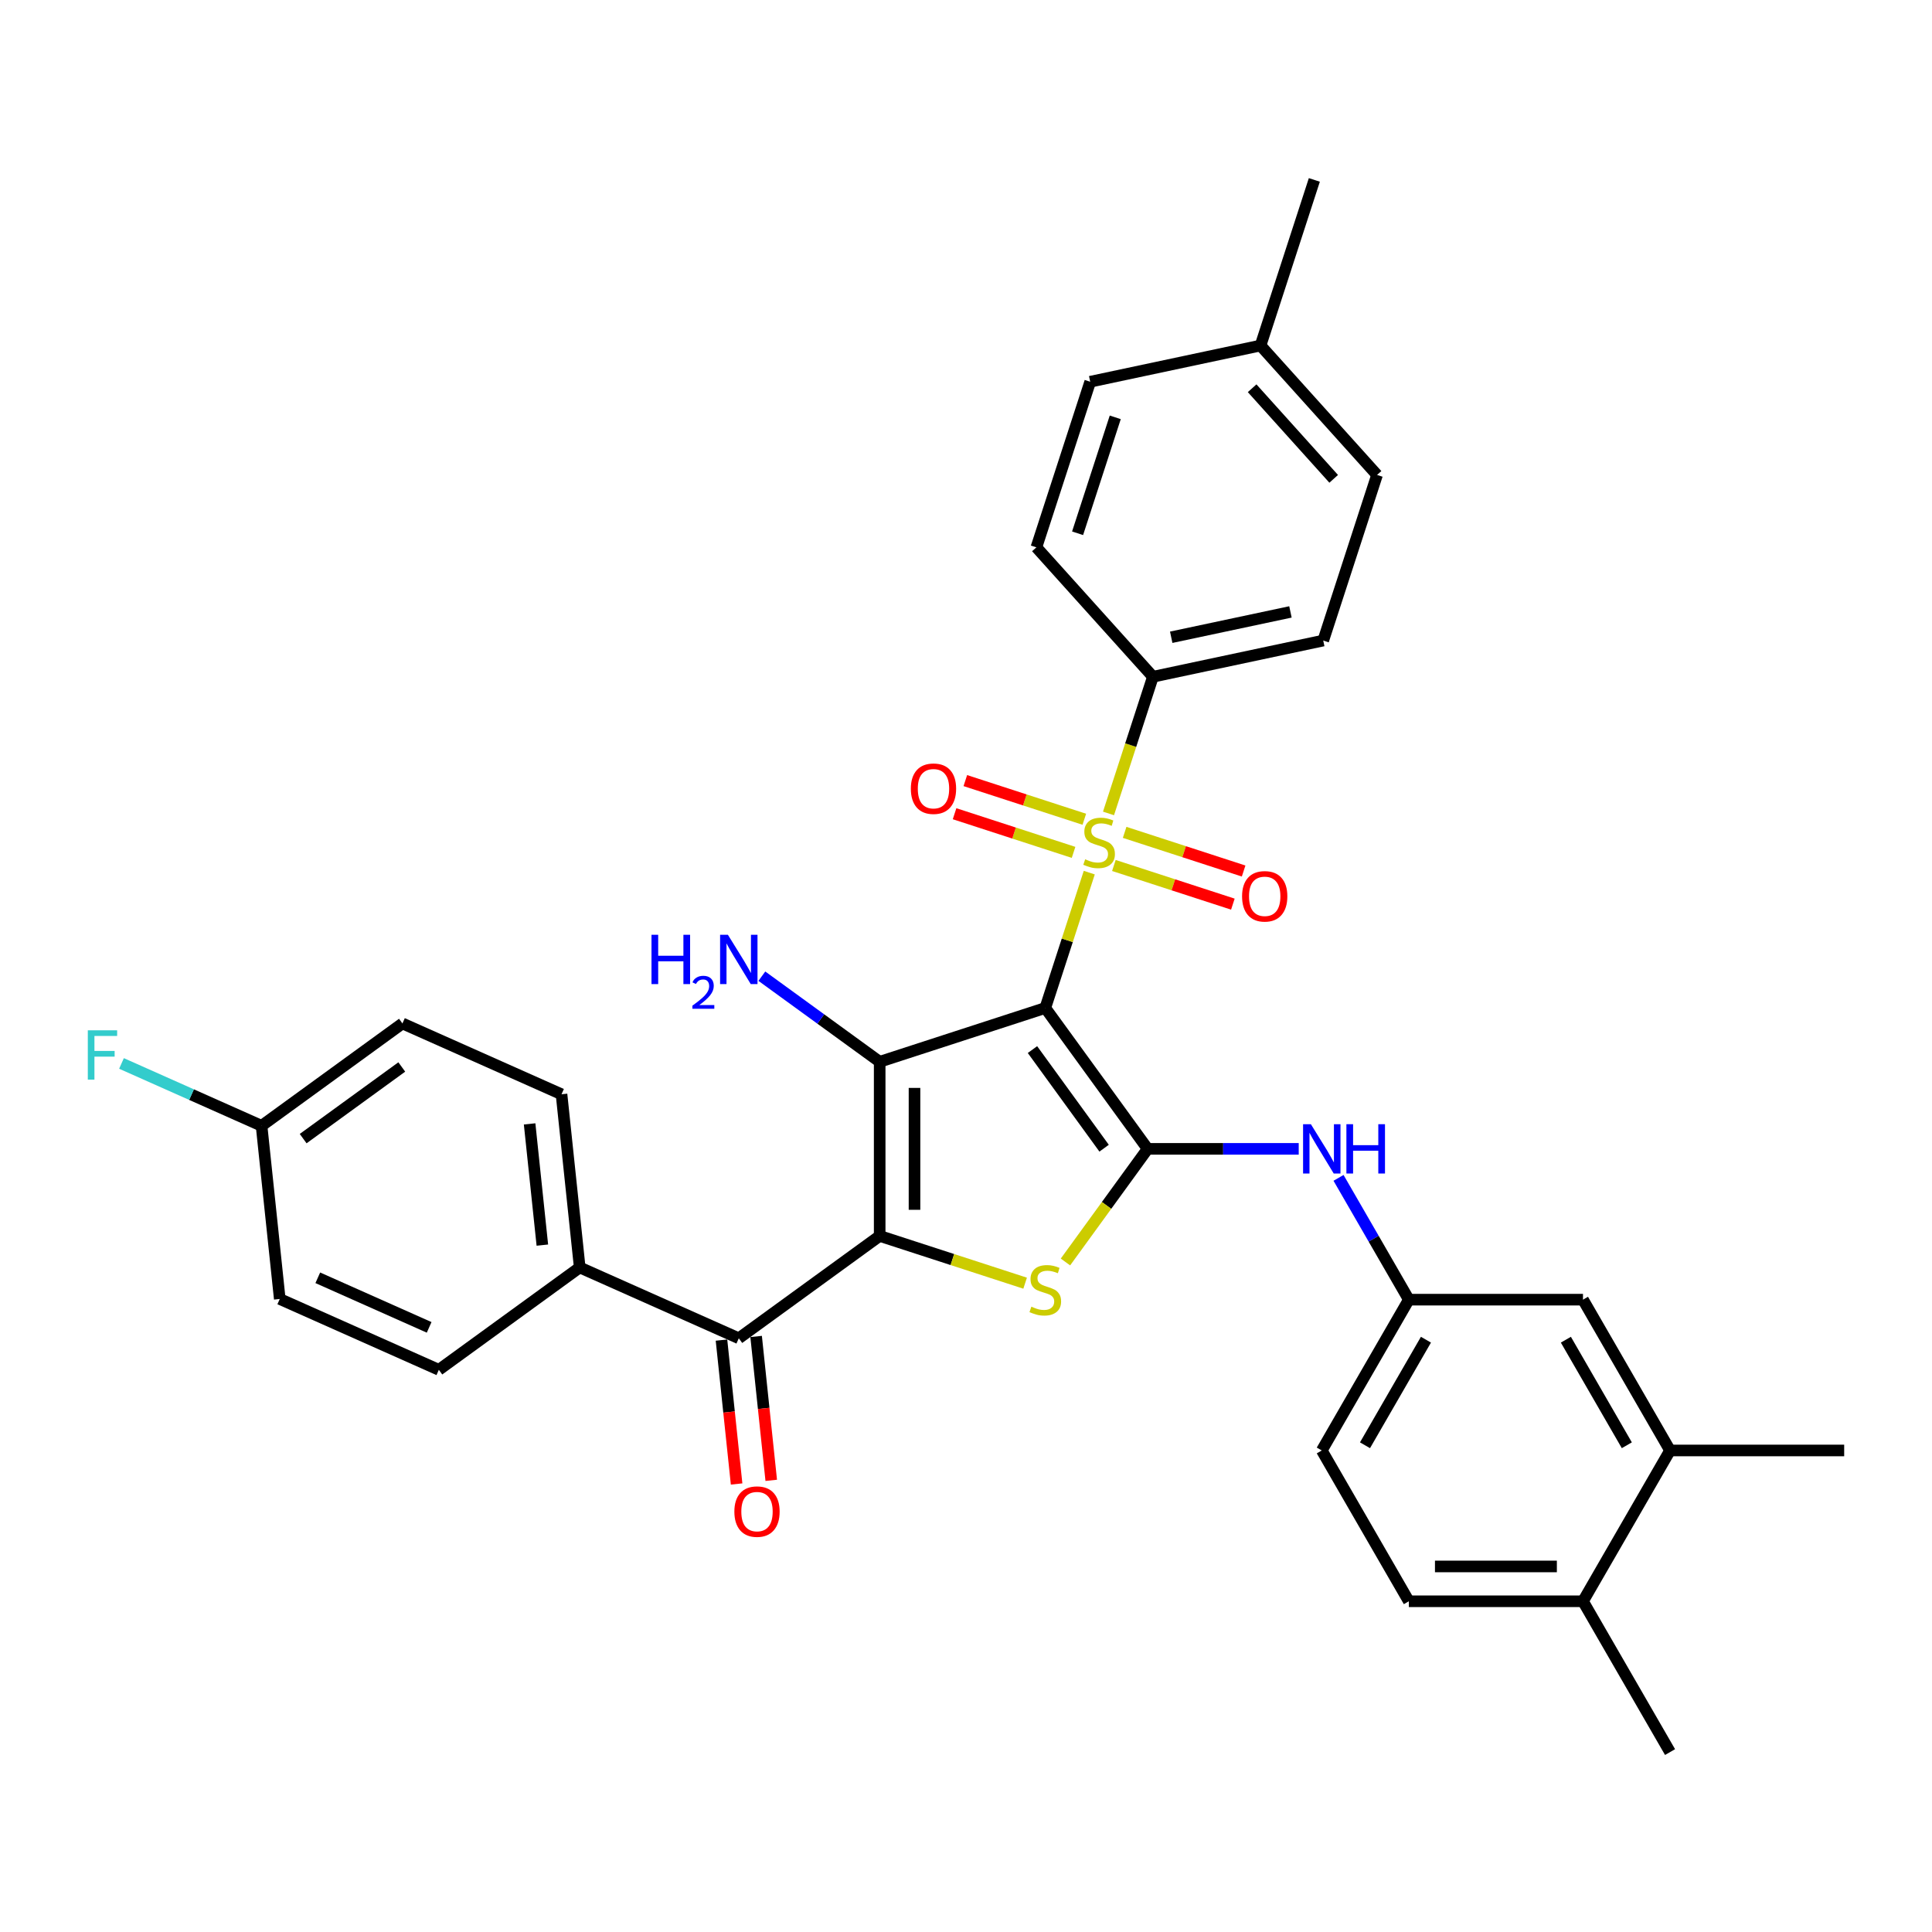 <?xml version='1.0' encoding='iso-8859-1'?>
<svg version='1.1' baseProfile='full'
              xmlns='http://www.w3.org/2000/svg'
                      xmlns:rdkit='http://www.rdkit.org/xml'
                      xmlns:xlink='http://www.w3.org/1999/xlink'
                  xml:space='preserve'
width='1000px' height='1000px' viewBox='0 0 1000 1000'>
<!-- END OF HEADER -->
<rect style='opacity:1.0;fill:#FFFFFF;stroke:none' width='1000' height='1000' x='0' y='0'> </rect>
<path class='bond-1' d='M 541.04,521.729 L 455.32,549.581' style='fill:none;fill-rule:evenodd;stroke:#000000;stroke-width:6px;stroke-linecap:butt;stroke-linejoin:miter;stroke-opacity:1' />
<path class='bond-2' d='M 541.04,521.729 L 552.421,486.701' style='fill:none;fill-rule:evenodd;stroke:#000000;stroke-width:6px;stroke-linecap:butt;stroke-linejoin:miter;stroke-opacity:1' />
<path class='bond-2' d='M 552.421,486.701 L 563.803,451.674' style='fill:none;fill-rule:evenodd;stroke:#CCCC00;stroke-width:6px;stroke-linecap:butt;stroke-linejoin:miter;stroke-opacity:1' />
<path class='bond-3' d='M 541.04,521.729 L 594.018,594.647' style='fill:none;fill-rule:evenodd;stroke:#000000;stroke-width:6px;stroke-linecap:butt;stroke-linejoin:miter;stroke-opacity:1' />
<path class='bond-3' d='M 534.403,543.263 L 571.488,594.305' style='fill:none;fill-rule:evenodd;stroke:#000000;stroke-width:6px;stroke-linecap:butt;stroke-linejoin:miter;stroke-opacity:1' />
<path class='bond-0' d='M 455.32,639.713 L 455.32,549.581' style='fill:none;fill-rule:evenodd;stroke:#000000;stroke-width:6px;stroke-linecap:butt;stroke-linejoin:miter;stroke-opacity:1' />
<path class='bond-0' d='M 473.346,626.193 L 473.346,563.101' style='fill:none;fill-rule:evenodd;stroke:#000000;stroke-width:6px;stroke-linecap:butt;stroke-linejoin:miter;stroke-opacity:1' />
<path class='bond-5' d='M 455.32,639.713 L 382.402,692.691' style='fill:none;fill-rule:evenodd;stroke:#000000;stroke-width:6px;stroke-linecap:butt;stroke-linejoin:miter;stroke-opacity:1' />
<path class='bond-33' d='M 455.32,639.713 L 492.961,651.944' style='fill:none;fill-rule:evenodd;stroke:#000000;stroke-width:6px;stroke-linecap:butt;stroke-linejoin:miter;stroke-opacity:1' />
<path class='bond-33' d='M 492.961,651.944 L 530.603,664.174' style='fill:none;fill-rule:evenodd;stroke:#CCCC00;stroke-width:6px;stroke-linecap:butt;stroke-linejoin:miter;stroke-opacity:1' />
<path class='bond-12' d='M 455.32,549.581 L 424.827,527.427' style='fill:none;fill-rule:evenodd;stroke:#000000;stroke-width:6px;stroke-linecap:butt;stroke-linejoin:miter;stroke-opacity:1' />
<path class='bond-12' d='M 424.827,527.427 L 394.335,505.273' style='fill:none;fill-rule:evenodd;stroke:#0000FF;stroke-width:6px;stroke-linecap:butt;stroke-linejoin:miter;stroke-opacity:1' />
<path class='bond-7' d='M 573.76,421.029 L 585.252,385.659' style='fill:none;fill-rule:evenodd;stroke:#CCCC00;stroke-width:6px;stroke-linecap:butt;stroke-linejoin:miter;stroke-opacity:1' />
<path class='bond-7' d='M 585.252,385.659 L 596.745,350.288' style='fill:none;fill-rule:evenodd;stroke:#000000;stroke-width:6px;stroke-linecap:butt;stroke-linejoin:miter;stroke-opacity:1' />
<path class='bond-8' d='M 576.544,447.972 L 607.338,457.977' style='fill:none;fill-rule:evenodd;stroke:#CCCC00;stroke-width:6px;stroke-linecap:butt;stroke-linejoin:miter;stroke-opacity:1' />
<path class='bond-8' d='M 607.338,457.977 L 638.132,467.983' style='fill:none;fill-rule:evenodd;stroke:#FF0000;stroke-width:6px;stroke-linecap:butt;stroke-linejoin:miter;stroke-opacity:1' />
<path class='bond-8' d='M 582.115,430.828 L 612.908,440.833' style='fill:none;fill-rule:evenodd;stroke:#CCCC00;stroke-width:6px;stroke-linecap:butt;stroke-linejoin:miter;stroke-opacity:1' />
<path class='bond-8' d='M 612.908,440.833 L 643.702,450.839' style='fill:none;fill-rule:evenodd;stroke:#FF0000;stroke-width:6px;stroke-linecap:butt;stroke-linejoin:miter;stroke-opacity:1' />
<path class='bond-9' d='M 561.24,424.045 L 530.447,414.04' style='fill:none;fill-rule:evenodd;stroke:#CCCC00;stroke-width:6px;stroke-linecap:butt;stroke-linejoin:miter;stroke-opacity:1' />
<path class='bond-9' d='M 530.447,414.04 L 499.653,404.035' style='fill:none;fill-rule:evenodd;stroke:#FF0000;stroke-width:6px;stroke-linecap:butt;stroke-linejoin:miter;stroke-opacity:1' />
<path class='bond-9' d='M 555.67,441.189 L 524.876,431.184' style='fill:none;fill-rule:evenodd;stroke:#CCCC00;stroke-width:6px;stroke-linecap:butt;stroke-linejoin:miter;stroke-opacity:1' />
<path class='bond-9' d='M 524.876,431.184 L 494.083,421.179' style='fill:none;fill-rule:evenodd;stroke:#FF0000;stroke-width:6px;stroke-linecap:butt;stroke-linejoin:miter;stroke-opacity:1' />
<path class='bond-4' d='M 594.018,594.647 L 572.748,623.924' style='fill:none;fill-rule:evenodd;stroke:#000000;stroke-width:6px;stroke-linecap:butt;stroke-linejoin:miter;stroke-opacity:1' />
<path class='bond-4' d='M 572.748,623.924 L 551.477,653.2' style='fill:none;fill-rule:evenodd;stroke:#CCCC00;stroke-width:6px;stroke-linecap:butt;stroke-linejoin:miter;stroke-opacity:1' />
<path class='bond-6' d='M 594.018,594.647 L 633.117,594.647' style='fill:none;fill-rule:evenodd;stroke:#000000;stroke-width:6px;stroke-linecap:butt;stroke-linejoin:miter;stroke-opacity:1' />
<path class='bond-6' d='M 633.117,594.647 L 672.217,594.647' style='fill:none;fill-rule:evenodd;stroke:#0000FF;stroke-width:6px;stroke-linecap:butt;stroke-linejoin:miter;stroke-opacity:1' />
<path class='bond-10' d='M 382.402,692.691 L 300.062,656.031' style='fill:none;fill-rule:evenodd;stroke:#000000;stroke-width:6px;stroke-linecap:butt;stroke-linejoin:miter;stroke-opacity:1' />
<path class='bond-14' d='M 373.438,693.633 L 377.352,730.872' style='fill:none;fill-rule:evenodd;stroke:#000000;stroke-width:6px;stroke-linecap:butt;stroke-linejoin:miter;stroke-opacity:1' />
<path class='bond-14' d='M 377.352,730.872 L 381.266,768.111' style='fill:none;fill-rule:evenodd;stroke:#FF0000;stroke-width:6px;stroke-linecap:butt;stroke-linejoin:miter;stroke-opacity:1' />
<path class='bond-14' d='M 391.365,691.749 L 395.279,728.988' style='fill:none;fill-rule:evenodd;stroke:#000000;stroke-width:6px;stroke-linecap:butt;stroke-linejoin:miter;stroke-opacity:1' />
<path class='bond-14' d='M 395.279,728.988 L 399.193,766.227' style='fill:none;fill-rule:evenodd;stroke:#FF0000;stroke-width:6px;stroke-linecap:butt;stroke-linejoin:miter;stroke-opacity:1' />
<path class='bond-13' d='M 692.82,609.663 L 711.018,641.183' style='fill:none;fill-rule:evenodd;stroke:#0000FF;stroke-width:6px;stroke-linecap:butt;stroke-linejoin:miter;stroke-opacity:1' />
<path class='bond-13' d='M 711.018,641.183 L 729.216,672.704' style='fill:none;fill-rule:evenodd;stroke:#000000;stroke-width:6px;stroke-linecap:butt;stroke-linejoin:miter;stroke-opacity:1' />
<path class='bond-17' d='M 596.745,350.288 L 684.907,331.549' style='fill:none;fill-rule:evenodd;stroke:#000000;stroke-width:6px;stroke-linecap:butt;stroke-linejoin:miter;stroke-opacity:1' />
<path class='bond-17' d='M 606.221,329.845 L 667.935,316.727' style='fill:none;fill-rule:evenodd;stroke:#000000;stroke-width:6px;stroke-linecap:butt;stroke-linejoin:miter;stroke-opacity:1' />
<path class='bond-18' d='M 596.745,350.288 L 536.435,283.307' style='fill:none;fill-rule:evenodd;stroke:#000000;stroke-width:6px;stroke-linecap:butt;stroke-linejoin:miter;stroke-opacity:1' />
<path class='bond-19' d='M 300.062,656.031 L 290.641,566.393' style='fill:none;fill-rule:evenodd;stroke:#000000;stroke-width:6px;stroke-linecap:butt;stroke-linejoin:miter;stroke-opacity:1' />
<path class='bond-19' d='M 280.721,644.47 L 274.126,581.723' style='fill:none;fill-rule:evenodd;stroke:#000000;stroke-width:6px;stroke-linecap:butt;stroke-linejoin:miter;stroke-opacity:1' />
<path class='bond-20' d='M 300.062,656.031 L 227.144,709.01' style='fill:none;fill-rule:evenodd;stroke:#000000;stroke-width:6px;stroke-linecap:butt;stroke-linejoin:miter;stroke-opacity:1' />
<path class='bond-11' d='M 864.414,750.76 L 819.348,672.704' style='fill:none;fill-rule:evenodd;stroke:#000000;stroke-width:6px;stroke-linecap:butt;stroke-linejoin:miter;stroke-opacity:1' />
<path class='bond-11' d='M 842.042,748.065 L 810.496,693.425' style='fill:none;fill-rule:evenodd;stroke:#000000;stroke-width:6px;stroke-linecap:butt;stroke-linejoin:miter;stroke-opacity:1' />
<path class='bond-30' d='M 864.414,750.76 L 954.545,750.76' style='fill:none;fill-rule:evenodd;stroke:#000000;stroke-width:6px;stroke-linecap:butt;stroke-linejoin:miter;stroke-opacity:1' />
<path class='bond-35' d='M 864.414,750.76 L 819.348,828.817' style='fill:none;fill-rule:evenodd;stroke:#000000;stroke-width:6px;stroke-linecap:butt;stroke-linejoin:miter;stroke-opacity:1' />
<path class='bond-15' d='M 729.216,672.704 L 819.348,672.704' style='fill:none;fill-rule:evenodd;stroke:#000000;stroke-width:6px;stroke-linecap:butt;stroke-linejoin:miter;stroke-opacity:1' />
<path class='bond-22' d='M 729.216,672.704 L 684.15,750.76' style='fill:none;fill-rule:evenodd;stroke:#000000;stroke-width:6px;stroke-linecap:butt;stroke-linejoin:miter;stroke-opacity:1' />
<path class='bond-22' d='M 738.067,693.425 L 706.521,748.065' style='fill:none;fill-rule:evenodd;stroke:#000000;stroke-width:6px;stroke-linecap:butt;stroke-linejoin:miter;stroke-opacity:1' />
<path class='bond-16' d='M 819.348,828.817 L 729.216,828.817' style='fill:none;fill-rule:evenodd;stroke:#000000;stroke-width:6px;stroke-linecap:butt;stroke-linejoin:miter;stroke-opacity:1' />
<path class='bond-16' d='M 805.828,810.79 L 742.736,810.79' style='fill:none;fill-rule:evenodd;stroke:#000000;stroke-width:6px;stroke-linecap:butt;stroke-linejoin:miter;stroke-opacity:1' />
<path class='bond-31' d='M 819.348,828.817 L 864.414,906.873' style='fill:none;fill-rule:evenodd;stroke:#000000;stroke-width:6px;stroke-linecap:butt;stroke-linejoin:miter;stroke-opacity:1' />
<path class='bond-26' d='M 684.907,331.549 L 712.759,245.828' style='fill:none;fill-rule:evenodd;stroke:#000000;stroke-width:6px;stroke-linecap:butt;stroke-linejoin:miter;stroke-opacity:1' />
<path class='bond-27' d='M 536.435,283.307 L 564.287,197.587' style='fill:none;fill-rule:evenodd;stroke:#000000;stroke-width:6px;stroke-linecap:butt;stroke-linejoin:miter;stroke-opacity:1' />
<path class='bond-27' d='M 557.757,276.02 L 577.253,216.015' style='fill:none;fill-rule:evenodd;stroke:#000000;stroke-width:6px;stroke-linecap:butt;stroke-linejoin:miter;stroke-opacity:1' />
<path class='bond-25' d='M 290.641,566.393 L 208.301,529.733' style='fill:none;fill-rule:evenodd;stroke:#000000;stroke-width:6px;stroke-linecap:butt;stroke-linejoin:miter;stroke-opacity:1' />
<path class='bond-24' d='M 227.144,709.01 L 144.804,672.35' style='fill:none;fill-rule:evenodd;stroke:#000000;stroke-width:6px;stroke-linecap:butt;stroke-linejoin:miter;stroke-opacity:1' />
<path class='bond-24' d='M 222.125,687.043 L 164.487,661.381' style='fill:none;fill-rule:evenodd;stroke:#000000;stroke-width:6px;stroke-linecap:butt;stroke-linejoin:miter;stroke-opacity:1' />
<path class='bond-21' d='M 729.216,828.817 L 684.15,750.76' style='fill:none;fill-rule:evenodd;stroke:#000000;stroke-width:6px;stroke-linecap:butt;stroke-linejoin:miter;stroke-opacity:1' />
<path class='bond-23' d='M 135.383,582.712 L 144.804,672.35' style='fill:none;fill-rule:evenodd;stroke:#000000;stroke-width:6px;stroke-linecap:butt;stroke-linejoin:miter;stroke-opacity:1' />
<path class='bond-29' d='M 135.383,582.712 L 99.135,566.573' style='fill:none;fill-rule:evenodd;stroke:#000000;stroke-width:6px;stroke-linecap:butt;stroke-linejoin:miter;stroke-opacity:1' />
<path class='bond-29' d='M 99.135,566.573 L 62.886,550.434' style='fill:none;fill-rule:evenodd;stroke:#33CCCC;stroke-width:6px;stroke-linecap:butt;stroke-linejoin:miter;stroke-opacity:1' />
<path class='bond-36' d='M 135.383,582.712 L 208.301,529.733' style='fill:none;fill-rule:evenodd;stroke:#000000;stroke-width:6px;stroke-linecap:butt;stroke-linejoin:miter;stroke-opacity:1' />
<path class='bond-36' d='M 156.916,589.349 L 207.959,552.264' style='fill:none;fill-rule:evenodd;stroke:#000000;stroke-width:6px;stroke-linecap:butt;stroke-linejoin:miter;stroke-opacity:1' />
<path class='bond-34' d='M 712.759,245.828 L 652.449,178.847' style='fill:none;fill-rule:evenodd;stroke:#000000;stroke-width:6px;stroke-linecap:butt;stroke-linejoin:miter;stroke-opacity:1' />
<path class='bond-34' d='M 690.316,247.843 L 648.099,200.957' style='fill:none;fill-rule:evenodd;stroke:#000000;stroke-width:6px;stroke-linecap:butt;stroke-linejoin:miter;stroke-opacity:1' />
<path class='bond-28' d='M 564.287,197.587 L 652.449,178.847' style='fill:none;fill-rule:evenodd;stroke:#000000;stroke-width:6px;stroke-linecap:butt;stroke-linejoin:miter;stroke-opacity:1' />
<path class='bond-32' d='M 652.449,178.847 L 680.301,93.127' style='fill:none;fill-rule:evenodd;stroke:#000000;stroke-width:6px;stroke-linecap:butt;stroke-linejoin:miter;stroke-opacity:1' />
<path  class='atom-3' d='M 561.682 444.77
Q 561.97 444.878, 563.16 445.382
Q 564.35 445.887, 565.648 446.212
Q 566.982 446.5, 568.28 446.5
Q 570.695 446.5, 572.101 445.346
Q 573.507 444.157, 573.507 442.102
Q 573.507 440.696, 572.786 439.83
Q 572.101 438.965, 571.02 438.496
Q 569.938 438.028, 568.135 437.487
Q 565.864 436.802, 564.494 436.153
Q 563.16 435.504, 562.187 434.134
Q 561.249 432.764, 561.249 430.457
Q 561.249 427.248, 563.412 425.265
Q 565.612 423.282, 569.938 423.282
Q 572.894 423.282, 576.247 424.688
L 575.418 427.464
Q 572.353 426.202, 570.046 426.202
Q 567.558 426.202, 566.188 427.248
Q 564.818 428.257, 564.855 430.024
Q 564.855 431.394, 565.54 432.223
Q 566.261 433.052, 567.27 433.521
Q 568.316 433.99, 570.046 434.531
Q 572.353 435.252, 573.723 435.973
Q 575.093 436.694, 576.067 438.172
Q 577.076 439.614, 577.076 442.102
Q 577.076 445.635, 574.697 447.546
Q 572.353 449.42, 568.424 449.42
Q 566.152 449.42, 564.422 448.916
Q 562.727 448.447, 560.708 447.618
L 561.682 444.77
' fill='#CCCC00'/>
<path  class='atom-5' d='M 533.83 676.326
Q 534.118 676.434, 535.308 676.939
Q 536.498 677.444, 537.795 677.768
Q 539.129 678.057, 540.427 678.057
Q 542.843 678.057, 544.249 676.903
Q 545.655 675.713, 545.655 673.658
Q 545.655 672.252, 544.934 671.387
Q 544.249 670.522, 543.167 670.053
Q 542.086 669.584, 540.283 669.044
Q 538.012 668.359, 536.642 667.71
Q 535.308 667.061, 534.334 665.691
Q 533.397 664.321, 533.397 662.013
Q 533.397 658.805, 535.56 656.822
Q 537.759 654.839, 542.086 654.839
Q 545.042 654.839, 548.395 656.245
L 547.566 659.021
Q 544.501 657.759, 542.194 657.759
Q 539.706 657.759, 538.336 658.805
Q 536.966 659.814, 537.002 661.581
Q 537.002 662.951, 537.687 663.78
Q 538.408 664.609, 539.418 665.078
Q 540.463 665.546, 542.194 666.087
Q 544.501 666.808, 545.871 667.529
Q 547.241 668.25, 548.215 669.729
Q 549.224 671.171, 549.224 673.658
Q 549.224 677.192, 546.845 679.102
Q 544.501 680.977, 540.571 680.977
Q 538.3 680.977, 536.57 680.472
Q 534.875 680.004, 532.856 679.174
L 533.83 676.326
' fill='#CCCC00'/>
<path  class='atom-7' d='M 678.508 581.885
L 686.872 595.404
Q 687.701 596.738, 689.035 599.154
Q 690.369 601.569, 690.441 601.714
L 690.441 581.885
L 693.83 581.885
L 693.83 607.41
L 690.333 607.41
L 681.356 592.628
Q 680.31 590.898, 679.193 588.915
Q 678.111 586.932, 677.787 586.319
L 677.787 607.41
L 674.47 607.41
L 674.47 581.885
L 678.508 581.885
' fill='#0000FF'/>
<path  class='atom-7' d='M 696.895 581.885
L 700.356 581.885
L 700.356 592.737
L 713.407 592.737
L 713.407 581.885
L 716.868 581.885
L 716.868 607.41
L 713.407 607.41
L 713.407 595.621
L 700.356 595.621
L 700.356 607.41
L 696.895 607.41
L 696.895 581.885
' fill='#0000FF'/>
<path  class='atom-9' d='M 642.896 463.933
Q 642.896 457.804, 645.924 454.379
Q 648.953 450.954, 654.613 450.954
Q 660.273 450.954, 663.302 454.379
Q 666.33 457.804, 666.33 463.933
Q 666.33 470.134, 663.265 473.667
Q 660.201 477.164, 654.613 477.164
Q 648.989 477.164, 645.924 473.667
Q 642.896 470.17, 642.896 463.933
M 654.613 474.28
Q 658.507 474.28, 660.598 471.684
Q 662.725 469.053, 662.725 463.933
Q 662.725 458.922, 660.598 456.398
Q 658.507 453.838, 654.613 453.838
Q 650.719 453.838, 648.592 456.362
Q 646.501 458.886, 646.501 463.933
Q 646.501 469.089, 648.592 471.684
Q 650.719 474.28, 654.613 474.28
' fill='#FF0000'/>
<path  class='atom-10' d='M 471.455 408.229
Q 471.455 402.1, 474.483 398.675
Q 477.512 395.25, 483.172 395.25
Q 488.832 395.25, 491.861 398.675
Q 494.889 402.1, 494.889 408.229
Q 494.889 414.43, 491.825 417.963
Q 488.76 421.46, 483.172 421.46
Q 477.548 421.46, 474.483 417.963
Q 471.455 414.466, 471.455 408.229
M 483.172 418.576
Q 487.066 418.576, 489.157 415.98
Q 491.284 413.348, 491.284 408.229
Q 491.284 403.217, 489.157 400.694
Q 487.066 398.134, 483.172 398.134
Q 479.278 398.134, 477.151 400.658
Q 475.06 403.181, 475.06 408.229
Q 475.06 413.384, 477.151 415.98
Q 479.278 418.576, 483.172 418.576
' fill='#FF0000'/>
<path  class='atom-13' d='M 337.216 483.841
L 340.677 483.841
L 340.677 494.692
L 353.728 494.692
L 353.728 483.841
L 357.189 483.841
L 357.189 509.366
L 353.728 509.366
L 353.728 497.577
L 340.677 497.577
L 340.677 509.366
L 337.216 509.366
L 337.216 483.841
' fill='#0000FF'/>
<path  class='atom-13' d='M 358.427 508.47
Q 359.045 506.876, 360.52 505.996
Q 361.996 505.092, 364.042 505.092
Q 366.588 505.092, 368.016 506.472
Q 369.444 507.852, 369.444 510.303
Q 369.444 512.801, 367.588 515.133
Q 365.755 517.465, 361.948 520.225
L 369.729 520.225
L 369.729 522.129
L 358.379 522.129
L 358.379 520.534
Q 361.52 518.298, 363.376 516.632
Q 365.256 514.966, 366.16 513.467
Q 367.064 511.968, 367.064 510.422
Q 367.064 508.804, 366.255 507.899
Q 365.446 506.995, 364.042 506.995
Q 362.686 506.995, 361.782 507.542
Q 360.877 508.09, 360.235 509.303
L 358.427 508.47
' fill='#0000FF'/>
<path  class='atom-13' d='M 376.759 483.841
L 385.124 497.36
Q 385.953 498.694, 387.287 501.11
Q 388.621 503.525, 388.693 503.67
L 388.693 483.841
L 392.082 483.841
L 392.082 509.366
L 388.585 509.366
L 379.608 494.584
Q 378.562 492.854, 377.444 490.871
Q 376.363 488.888, 376.038 488.275
L 376.038 509.366
L 372.721 509.366
L 372.721 483.841
L 376.759 483.841
' fill='#0000FF'/>
<path  class='atom-15' d='M 380.106 782.401
Q 380.106 776.273, 383.134 772.848
Q 386.163 769.422, 391.823 769.422
Q 397.483 769.422, 400.512 772.848
Q 403.54 776.273, 403.54 782.401
Q 403.54 788.603, 400.476 792.136
Q 397.411 795.633, 391.823 795.633
Q 386.199 795.633, 383.134 792.136
Q 380.106 788.639, 380.106 782.401
M 391.823 792.749
Q 395.717 792.749, 397.808 790.153
Q 399.935 787.521, 399.935 782.401
Q 399.935 777.39, 397.808 774.866
Q 395.717 772.307, 391.823 772.307
Q 387.929 772.307, 385.802 774.83
Q 383.711 777.354, 383.711 782.401
Q 383.711 787.557, 385.802 790.153
Q 387.929 792.749, 391.823 792.749
' fill='#FF0000'/>
<path  class='atom-30' d='M 45.455 533.289
L 60.633 533.289
L 60.633 536.209
L 48.88 536.209
L 48.88 543.961
L 59.335 543.961
L 59.335 546.917
L 48.88 546.917
L 48.88 558.814
L 45.455 558.814
L 45.455 533.289
' fill='#33CCCC'/>
</svg>
